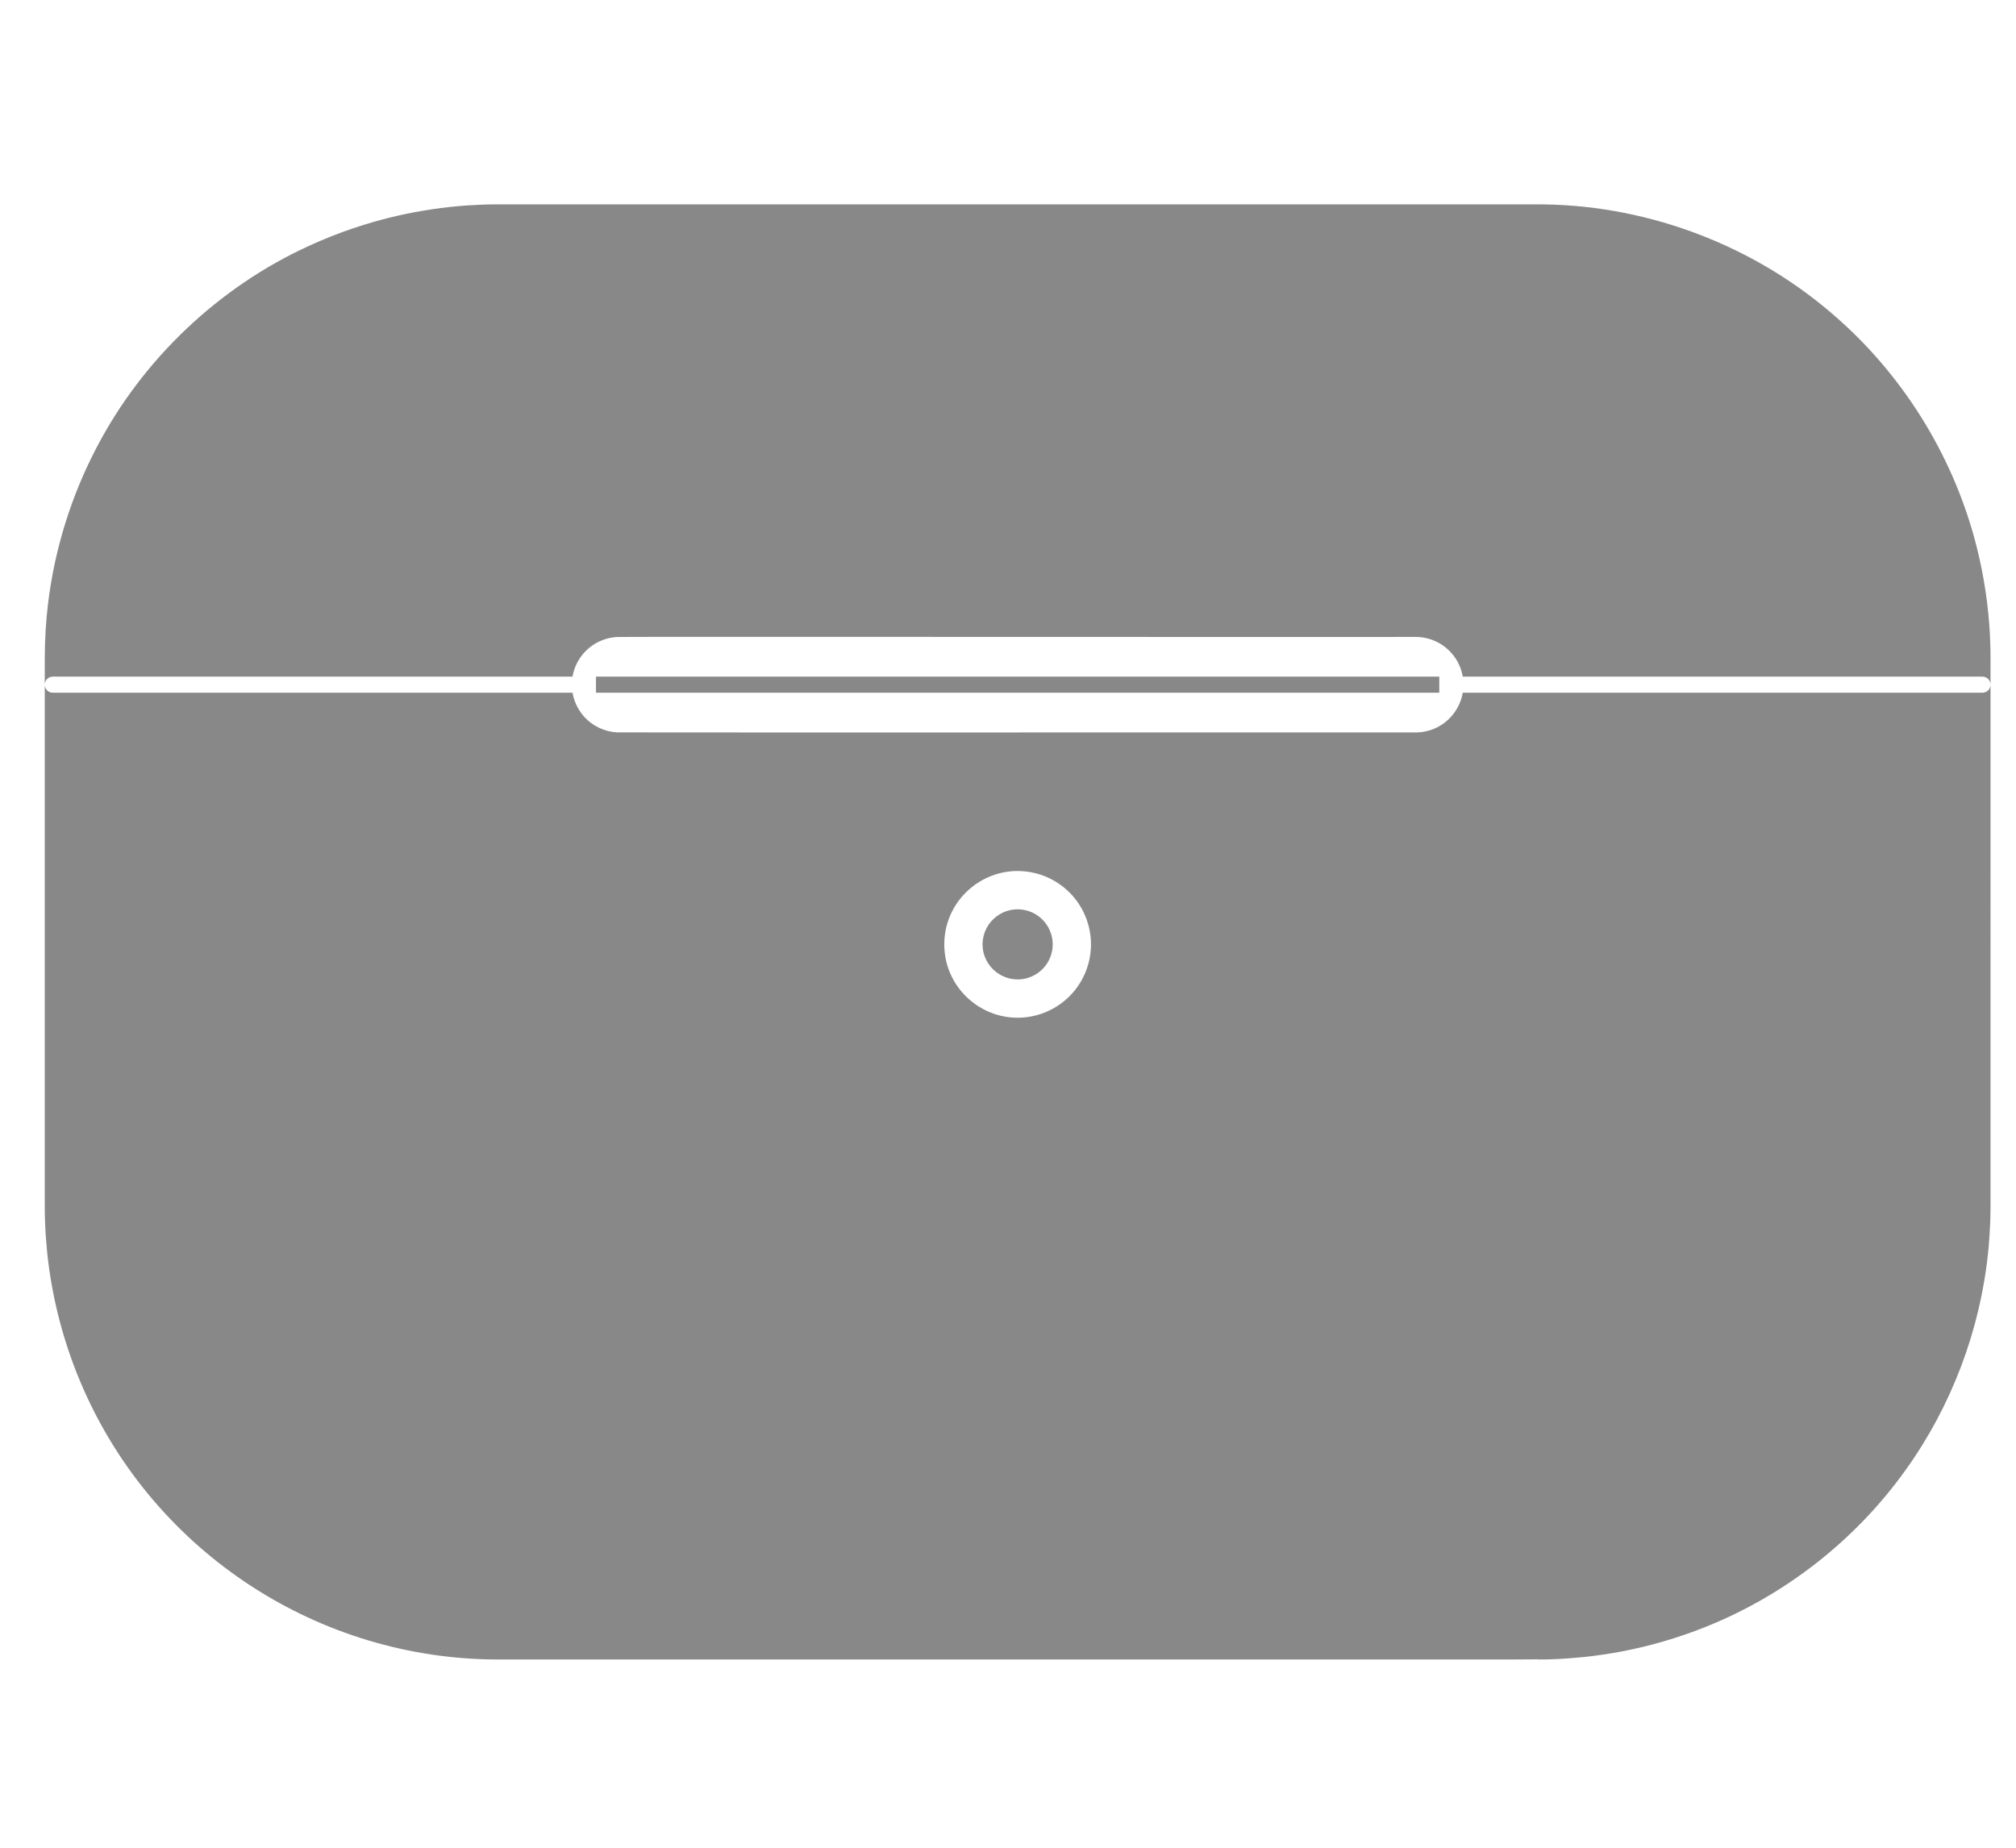 <?xml version="1.0" encoding="UTF-8" standalone="no"?> <svg xmlns="http://www.w3.org/2000/svg" xmlns:xlink="http://www.w3.org/1999/xlink" xmlns:serif="http://www.serif.com/" width="100%" height="100%" viewBox="0 0 48 44" version="1.1" xml:space="preserve" style="fill-rule:evenodd;clip-rule:evenodd;stroke-linejoin:round;stroke-miterlimit:2;"> <g transform="matrix(0.153,0,0,0.153,-49.142,-39.237)"> <path d="M328.218,447.114C328.223,447.243 328.224,447.267 328.218,447.114ZM328.155,363.015L328.155,358.879C328.161,356.091 328.33,353.134 328.67,350.367C329.695,341.912 332.284,333.6 336.245,326.06C343.396,312.366 355.195,301.16 369.242,294.729C373.644,292.704 378.341,291.103 383.066,290.025C386.593,289.224 390.301,288.671 393.908,288.423C393.917,288.422 393.926,288.422 393.935,288.421C395.032,288.37 396.483,288.268 397.578,288.265L398.757,288.255L560.341,288.255L561.52,288.265L561.541,288.265C578.228,288.514 594.692,294.919 607.159,306.017C617.819,315.432 625.517,328.164 628.898,341.979C629.957,346.287 630.627,350.794 630.855,355.225C630.856,355.243 630.857,355.262 630.857,355.281C630.861,355.89 630.947,357.082 630.94,357.693L630.95,358.841L630.95,358.879L630.949,363.015C630.949,362.325 630.388,361.765 629.698,361.765L548.82,361.765C548.645,360.745 548.257,359.76 547.683,358.9C546.833,357.616 545.57,356.609 544.13,356.066C543.453,355.809 542.73,355.651 542.007,355.601C541.852,355.589 541.648,355.584 541.494,355.583C541.436,355.616 417.316,355.537 417.354,355.588C417.058,355.598 416.752,355.628 416.46,355.673C415.701,355.791 414.956,356.031 414.27,356.376C412.428,357.292 411.012,359.008 410.459,360.989C410.385,361.246 410.326,361.505 410.281,361.765L329.404,361.765C328.714,361.765 328.155,362.325 328.155,363.015ZM630.949,363.015L630.95,444.111C630.95,444.127 630.95,444.142 630.949,444.158C630.928,444.728 630.942,446.002 630.908,446.564C630.838,448.08 630.741,449.9 630.572,451.412C629.324,463.533 624.852,475.329 617.749,485.228C609.957,496.14 598.965,504.753 586.505,509.705C582.384,511.347 578.01,512.631 573.653,513.468C571.727,513.828 569.568,514.163 567.62,514.359C566.1,514.503 564.309,514.649 562.781,514.694C562.157,514.738 560.966,514.716 560.367,514.735L560.63,514.699C560.63,514.699 558.906,514.736 555.803,514.736C529.63,514.737 398.779,514.737 398.779,514.737C370.831,514.758 345.362,498.142 334.129,472.54C331.193,465.862 329.285,458.669 328.533,451.413L328.531,451.399C328.408,450.062 328.277,448.508 328.218,447.114L328.215,447.043C328.209,446.908 328.203,446.738 328.197,446.539C328.196,446.53 328.196,446.52 328.196,446.511L328.166,445.342C328.165,445.325 328.165,445.309 328.165,445.292L328.155,444.123L328.155,363.015C328.155,363.705 328.714,364.265 329.404,364.265L410.284,364.265C410.604,366.118 411.619,367.834 413.179,368.984C413.967,369.57 414.878,369.998 415.831,370.233C416.284,370.345 416.76,370.415 417.225,370.439C418.005,370.468 540.94,370.44 541.75,370.444C542.56,370.416 543.371,370.253 544.129,369.965C546.604,369.037 548.384,366.822 548.822,364.265L629.698,364.265C630.388,364.265 630.949,363.705 630.949,363.015ZM490.967,403.434C490.971,400.919 490.109,398.409 488.562,396.423C487.018,394.432 484.796,392.98 482.353,392.366C475.194,390.553 468.201,395.948 468.136,403.333C468.072,410.802 475.11,416.331 482.352,414.499C484.795,413.885 487.016,412.434 488.561,410.444C490.109,408.461 490.971,405.95 490.967,403.434ZM485.008,403.429L485.008,403.44C485.01,404.638 484.6,405.835 483.863,406.779L483.856,406.788C483.12,407.736 482.059,408.429 480.895,408.721C477.433,409.597 474.064,406.956 474.095,403.385C474.126,399.855 477.472,397.276 480.895,398.144C482.059,398.436 483.123,399.132 483.858,400.081C484.597,401.028 485.01,402.229 485.008,403.429ZM545.168,361.765L545.168,364.265L413.934,364.265L413.934,361.765L545.168,361.765Z" style="fill:rgb(136,136,136);"></path> </g> </svg> 